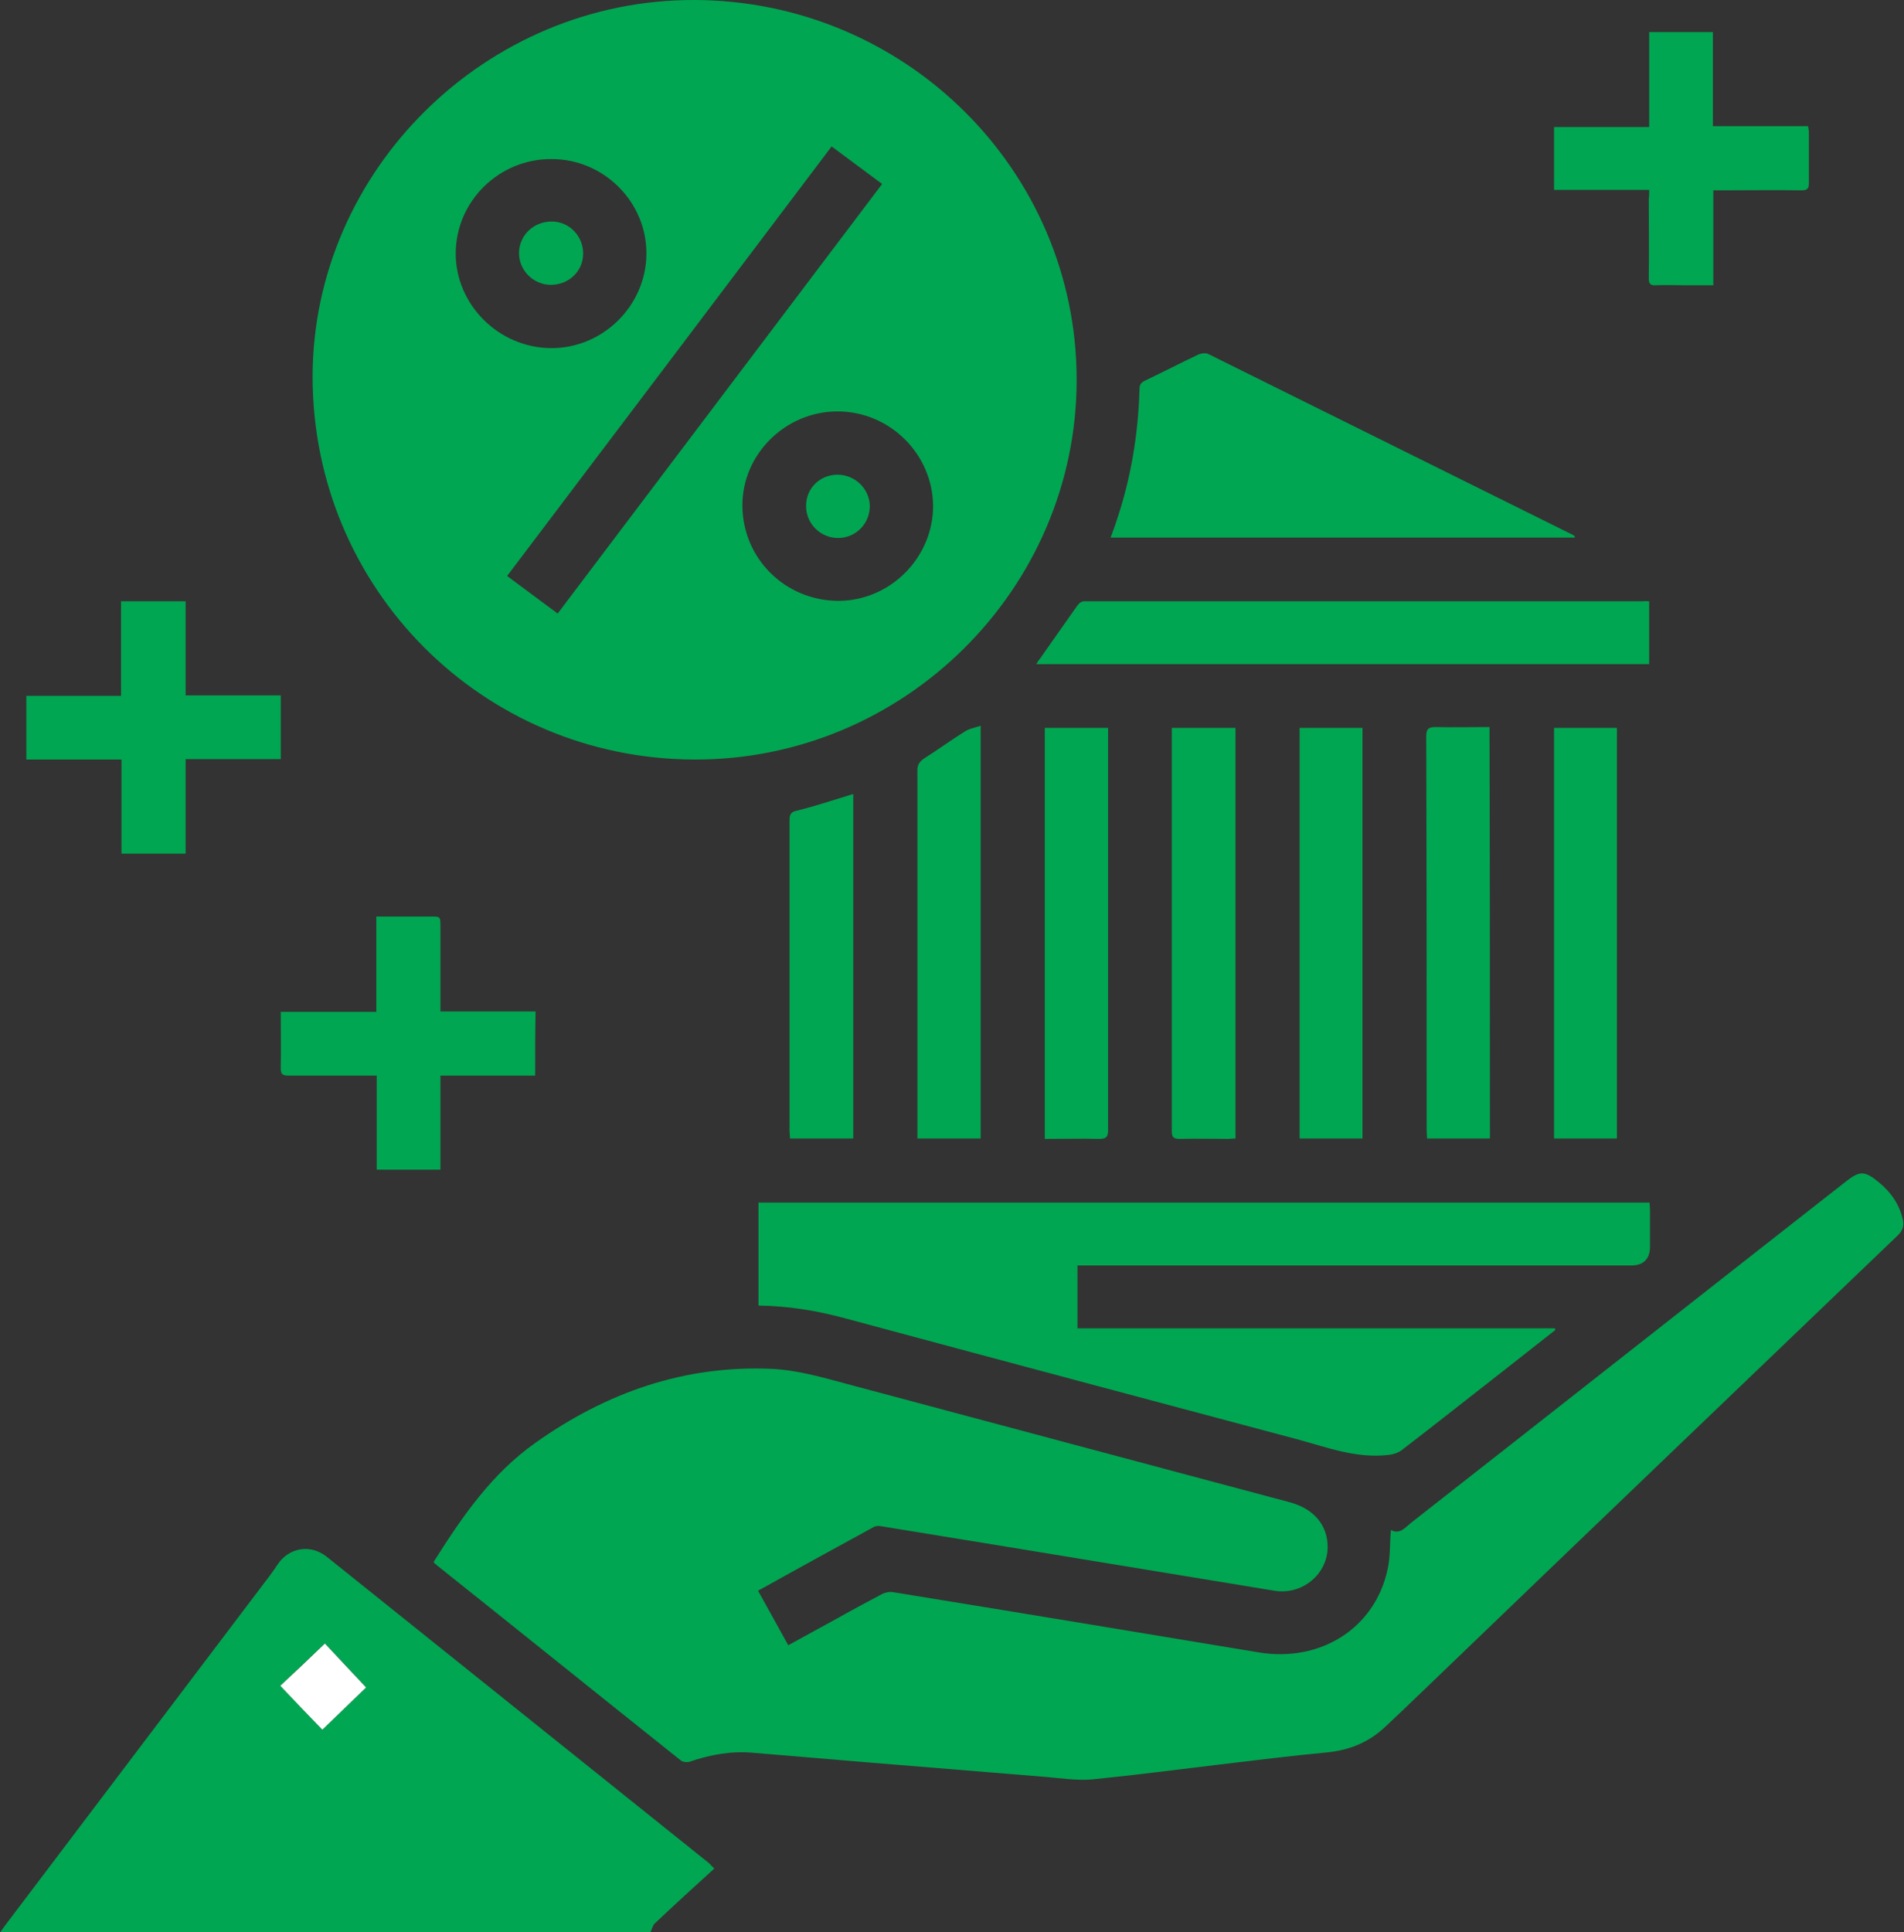 <?xml version="1.0" encoding="UTF-8"?>
<svg xmlns="http://www.w3.org/2000/svg" width="69" height="70" viewBox="0 0 69 70" fill="none">
  <rect x="0" y="0" width="69" height="70" fill="#333333" stroke="none"/>
  <g clip-path="url(#clip0_1036_502)">
    <path d="M39.017 13.759C39.017 21.341 32.753 27.548 25.15 27.517C17.469 27.486 11.328 21.31 11.328 13.636C11.344 6.161 17.623 -0.03 25.18 0C32.83 0.031 39.017 6.191 39.017 13.759ZM20.209 22.228C24.134 17.03 28.043 11.863 31.968 6.665C31.352 6.207 30.752 5.763 30.137 5.305C26.212 10.502 22.302 15.685 18.377 20.867C18.993 21.326 19.593 21.769 20.209 22.228ZM33.815 18.329C33.8 16.449 32.245 14.905 30.352 14.905C28.459 14.905 26.889 16.464 26.904 18.329C26.92 20.256 28.474 21.769 30.398 21.769C32.276 21.754 33.815 20.195 33.815 18.329ZM19.963 12.612C21.84 12.627 23.41 11.083 23.426 9.203C23.441 7.323 21.887 5.763 19.994 5.763C18.085 5.748 16.515 7.292 16.515 9.188C16.515 11.037 18.07 12.597 19.963 12.612Z" fill="#00A651"></path>
    <path d="M27.473 57.633C27.843 58.29 28.197 58.947 28.566 59.605C29.182 59.268 29.767 58.947 30.351 58.626C30.89 58.321 31.444 58.03 31.983 57.74C32.091 57.694 32.229 57.663 32.337 57.678C36.77 58.397 41.202 59.131 45.62 59.865C47.852 60.231 49.822 58.993 50.283 56.868C50.391 56.41 50.36 55.92 50.407 55.431C50.745 55.615 50.945 55.309 51.191 55.126C56.425 51.029 61.642 46.916 66.875 42.819C67.399 42.407 67.568 42.407 68.091 42.835C68.522 43.186 68.83 43.63 68.953 44.165C69.015 44.394 68.953 44.593 68.769 44.761C63.412 49.897 58.041 55.034 52.684 60.186C51.853 60.981 51.038 61.776 50.206 62.555C49.606 63.121 48.898 63.411 48.082 63.488C46.774 63.61 45.466 63.778 44.158 63.931C42.634 64.114 41.11 64.313 39.571 64.466C39.017 64.512 38.432 64.42 37.878 64.374C35.754 64.206 33.645 64.023 31.521 63.855C30.12 63.732 28.72 63.625 27.319 63.503C26.519 63.426 25.749 63.564 24.995 63.824C24.903 63.855 24.749 63.839 24.672 63.778C21.717 61.424 18.777 59.054 15.822 56.7C15.791 56.67 15.76 56.639 15.729 56.624C15.729 56.593 15.714 56.578 15.729 56.563C16.745 54.957 17.807 53.398 19.408 52.267C21.978 50.448 24.795 49.454 27.966 49.592C28.905 49.638 29.797 49.897 30.705 50.142C36.046 51.564 41.387 53.001 46.728 54.422C47.605 54.652 48.113 55.248 48.113 56.043C48.113 57.021 47.205 57.785 46.205 57.633C42.849 57.082 39.509 56.532 36.154 55.982C34.753 55.752 33.353 55.523 31.937 55.294C31.844 55.278 31.737 55.278 31.66 55.324C30.29 56.073 28.92 56.822 27.55 57.587C27.535 57.587 27.519 57.602 27.473 57.633Z" fill="#00A651"></path>
    <path d="M25.889 67.692C25.15 68.365 24.426 69.022 23.734 69.679C23.657 69.74 23.641 69.863 23.564 70.016C15.792 70.016 7.927 70.016 0 70.016C0.077 69.909 0.123 69.832 0.185 69.756C3.386 65.521 6.588 61.302 9.789 57.067C9.881 56.945 9.974 56.807 10.066 56.67C10.482 56.058 11.251 55.936 11.836 56.395C16.453 60.094 21.086 63.809 25.704 67.508C25.75 67.554 25.796 67.615 25.889 67.692ZM11.682 62.662C12.252 62.112 12.775 61.608 13.268 61.134C12.759 60.583 12.252 60.048 11.774 59.544C11.205 60.079 10.666 60.583 10.158 61.072C10.682 61.623 11.205 62.158 11.682 62.662Z" fill="#00A651"></path>
    <path d="M56.363 48.185C55.793 48.628 55.239 49.072 54.67 49.515C53.377 50.524 52.084 51.548 50.791 52.542C50.668 52.634 50.483 52.695 50.314 52.71C49.129 52.848 48.051 52.42 46.959 52.129C41.51 50.677 36.061 49.225 30.613 47.757C29.597 47.482 28.566 47.314 27.488 47.298C27.488 46.045 27.488 44.822 27.488 43.568C38.247 43.568 48.99 43.568 59.78 43.568C59.78 43.66 59.795 43.752 59.795 43.843C59.795 44.287 59.795 44.73 59.795 45.173C59.795 45.602 59.564 45.846 59.118 45.846C52.561 45.846 46.004 45.846 39.447 45.846C39.324 45.846 39.201 45.846 39.047 45.846C39.047 46.611 39.047 47.344 39.047 48.124C44.819 48.124 50.575 48.124 56.347 48.124C56.347 48.139 56.363 48.154 56.363 48.185Z" fill="#00A651"></path>
    <path d="M57.071 19.476C51.468 19.476 45.881 19.476 40.248 19.476C40.325 19.261 40.402 19.063 40.464 18.864C40.987 17.32 41.248 15.73 41.295 14.11C41.295 13.941 41.341 13.865 41.495 13.789C42.141 13.483 42.788 13.147 43.434 12.841C43.542 12.795 43.696 12.78 43.788 12.825C48.175 14.996 52.561 17.182 56.948 19.353C56.994 19.369 57.025 19.399 57.056 19.414C57.071 19.445 57.071 19.46 57.071 19.476Z" fill="#00A651"></path>
    <path d="M59.765 21.784C59.765 22.549 59.765 23.298 59.765 24.062C52.361 24.062 44.973 24.062 37.555 24.062C37.601 23.985 37.632 23.924 37.678 23.878C38.124 23.236 38.586 22.594 39.032 21.952C39.125 21.83 39.202 21.769 39.355 21.784C46.082 21.784 52.823 21.784 59.549 21.784C59.611 21.769 59.672 21.784 59.765 21.784Z" fill="#00A651"></path>
    <path d="M6.727 27.502C6.727 28.679 6.727 29.795 6.727 30.926C5.942 30.926 5.188 30.926 4.403 30.926C4.403 29.795 4.403 28.679 4.403 27.517C3.248 27.517 2.109 27.517 0.955 27.517C0.955 26.722 0.955 25.973 0.955 25.209C2.094 25.209 3.218 25.209 4.387 25.209C4.387 24.062 4.387 22.931 4.387 21.784C5.172 21.784 5.927 21.784 6.727 21.784C6.727 22.915 6.727 24.031 6.727 25.193C7.897 25.193 9.02 25.193 10.175 25.193C10.175 25.973 10.175 26.722 10.175 27.502C9.036 27.502 7.897 27.502 6.727 27.502Z" fill="#00A651"></path>
    <path d="M19.393 38.967C18.254 38.967 17.115 38.967 15.961 38.967C15.961 40.114 15.961 41.245 15.961 42.376C15.191 42.376 14.437 42.376 13.652 42.376C13.652 41.245 13.652 40.129 13.652 38.967C13.514 38.967 13.406 38.967 13.314 38.967C12.359 38.967 11.405 38.967 10.451 38.967C10.251 38.967 10.174 38.922 10.174 38.708C10.189 38.035 10.174 37.362 10.174 36.659C11.328 36.659 12.467 36.659 13.637 36.659C13.637 35.497 13.637 34.381 13.637 33.204C13.791 33.204 13.929 33.204 14.053 33.204C14.576 33.204 15.084 33.204 15.607 33.204C15.961 33.204 15.961 33.204 15.961 33.571C15.961 34.488 15.961 35.406 15.961 36.323C15.961 36.414 15.961 36.506 15.961 36.644C17.115 36.644 18.254 36.644 19.409 36.644C19.393 37.439 19.393 38.188 19.393 38.967Z" fill="#00A651"></path>
    <path d="M59.766 6.88C58.596 6.88 57.473 6.88 56.318 6.88C56.318 6.115 56.318 5.366 56.318 4.602C57.457 4.602 58.581 4.602 59.766 4.602C59.766 3.44 59.766 2.309 59.766 1.162C60.551 1.162 61.29 1.162 62.075 1.162C62.075 2.293 62.075 3.425 62.075 4.571C63.245 4.571 64.368 4.571 65.522 4.571C65.538 4.663 65.553 4.739 65.553 4.8C65.553 5.412 65.553 6.023 65.553 6.635C65.553 6.834 65.492 6.895 65.292 6.895C64.337 6.88 63.383 6.895 62.444 6.895C62.336 6.895 62.229 6.895 62.09 6.895C62.09 8.041 62.09 9.173 62.09 10.334C61.736 10.334 61.413 10.334 61.074 10.334C60.72 10.334 60.382 10.319 60.028 10.334C59.812 10.35 59.751 10.289 59.751 10.075C59.766 9.127 59.751 8.164 59.751 7.216C59.766 7.109 59.766 7.017 59.766 6.88Z" fill="#00A651"></path>
    <path d="M42.465 26.37C43.25 26.37 44.004 26.37 44.774 26.37C44.774 31.323 44.774 36.261 44.774 41.245C44.697 41.245 44.604 41.26 44.527 41.26C43.927 41.26 43.342 41.245 42.742 41.26C42.511 41.26 42.465 41.183 42.465 40.969C42.465 38.523 42.465 36.078 42.465 33.632C42.465 31.323 42.465 29 42.465 26.691C42.465 26.584 42.465 26.477 42.465 26.37Z" fill="#00A651"></path>
    <path d="M53.994 41.245C53.225 41.245 52.486 41.245 51.716 41.245C51.716 41.153 51.701 41.046 51.701 40.954C51.701 36.2 51.701 31.43 51.685 26.676C51.685 26.401 51.778 26.34 52.024 26.34C52.671 26.355 53.317 26.34 53.979 26.34C53.994 31.323 53.994 36.261 53.994 41.245Z" fill="#00A651"></path>
    <path d="M37.863 41.26C37.863 36.276 37.863 31.338 37.863 26.37C38.633 26.37 39.372 26.37 40.157 26.37C40.157 26.477 40.157 26.569 40.157 26.661C40.157 31.415 40.157 36.184 40.157 40.939C40.157 41.199 40.08 41.26 39.833 41.26C39.187 41.245 38.541 41.26 37.863 41.26Z" fill="#00A651"></path>
    <path d="M49.376 41.245C48.606 41.245 47.852 41.245 47.098 41.245C47.098 36.276 47.098 31.338 47.098 26.37C47.867 26.37 48.621 26.37 49.376 26.37C49.376 31.323 49.376 36.276 49.376 41.245Z" fill="#00A651"></path>
    <path d="M58.596 41.245C57.827 41.245 57.088 41.245 56.318 41.245C56.318 36.291 56.318 31.338 56.318 26.37C57.072 26.37 57.827 26.37 58.596 26.37C58.596 31.323 58.596 36.261 58.596 41.245Z" fill="#00A651"></path>
    <path d="M33.246 41.245C33.246 41.138 33.246 41.031 33.246 40.924C33.246 36.582 33.246 32.256 33.246 27.914C33.246 27.716 33.308 27.609 33.477 27.486C33.985 27.165 34.462 26.814 34.955 26.508C35.108 26.401 35.309 26.37 35.539 26.294C35.539 31.323 35.539 36.276 35.539 41.245C34.77 41.245 34.031 41.245 33.246 41.245Z" fill="#00A651"></path>
    <path d="M30.922 41.245C30.152 41.245 29.398 41.245 28.629 41.245C28.629 41.138 28.613 41.061 28.613 40.97C28.613 37.224 28.613 33.464 28.613 29.718C28.613 29.504 28.66 29.413 28.89 29.367C29.506 29.214 30.106 29.015 30.706 28.832C30.768 28.816 30.845 28.786 30.922 28.77C30.922 32.929 30.922 37.071 30.922 41.245Z" fill="#00A651"></path>
    <path d="M11.682 62.663C11.189 62.158 10.681 61.623 10.158 61.073C10.681 60.584 11.22 60.079 11.774 59.544C12.251 60.048 12.759 60.599 13.267 61.134C12.775 61.608 12.251 62.112 11.682 62.663Z" fill="white"></path>
    <path d="M30.352 17.198C30.983 17.198 31.507 17.703 31.522 18.329C31.522 18.972 31.014 19.491 30.368 19.491C29.736 19.491 29.213 18.972 29.213 18.345C29.198 17.703 29.706 17.198 30.352 17.198Z" fill="#00A651"></path>
    <path d="M19.963 10.319C19.332 10.319 18.809 9.799 18.809 9.172C18.809 8.53 19.332 8.025 19.994 8.025C20.625 8.025 21.133 8.545 21.133 9.187C21.133 9.829 20.609 10.319 19.963 10.319Z" fill="#00A651"></path>
  </g>
  <defs>
    <clipPath id="clip0_1036_502">
      <rect width="69" height="70" fill="white"></rect>
    </clipPath>
  </defs>
</svg>
